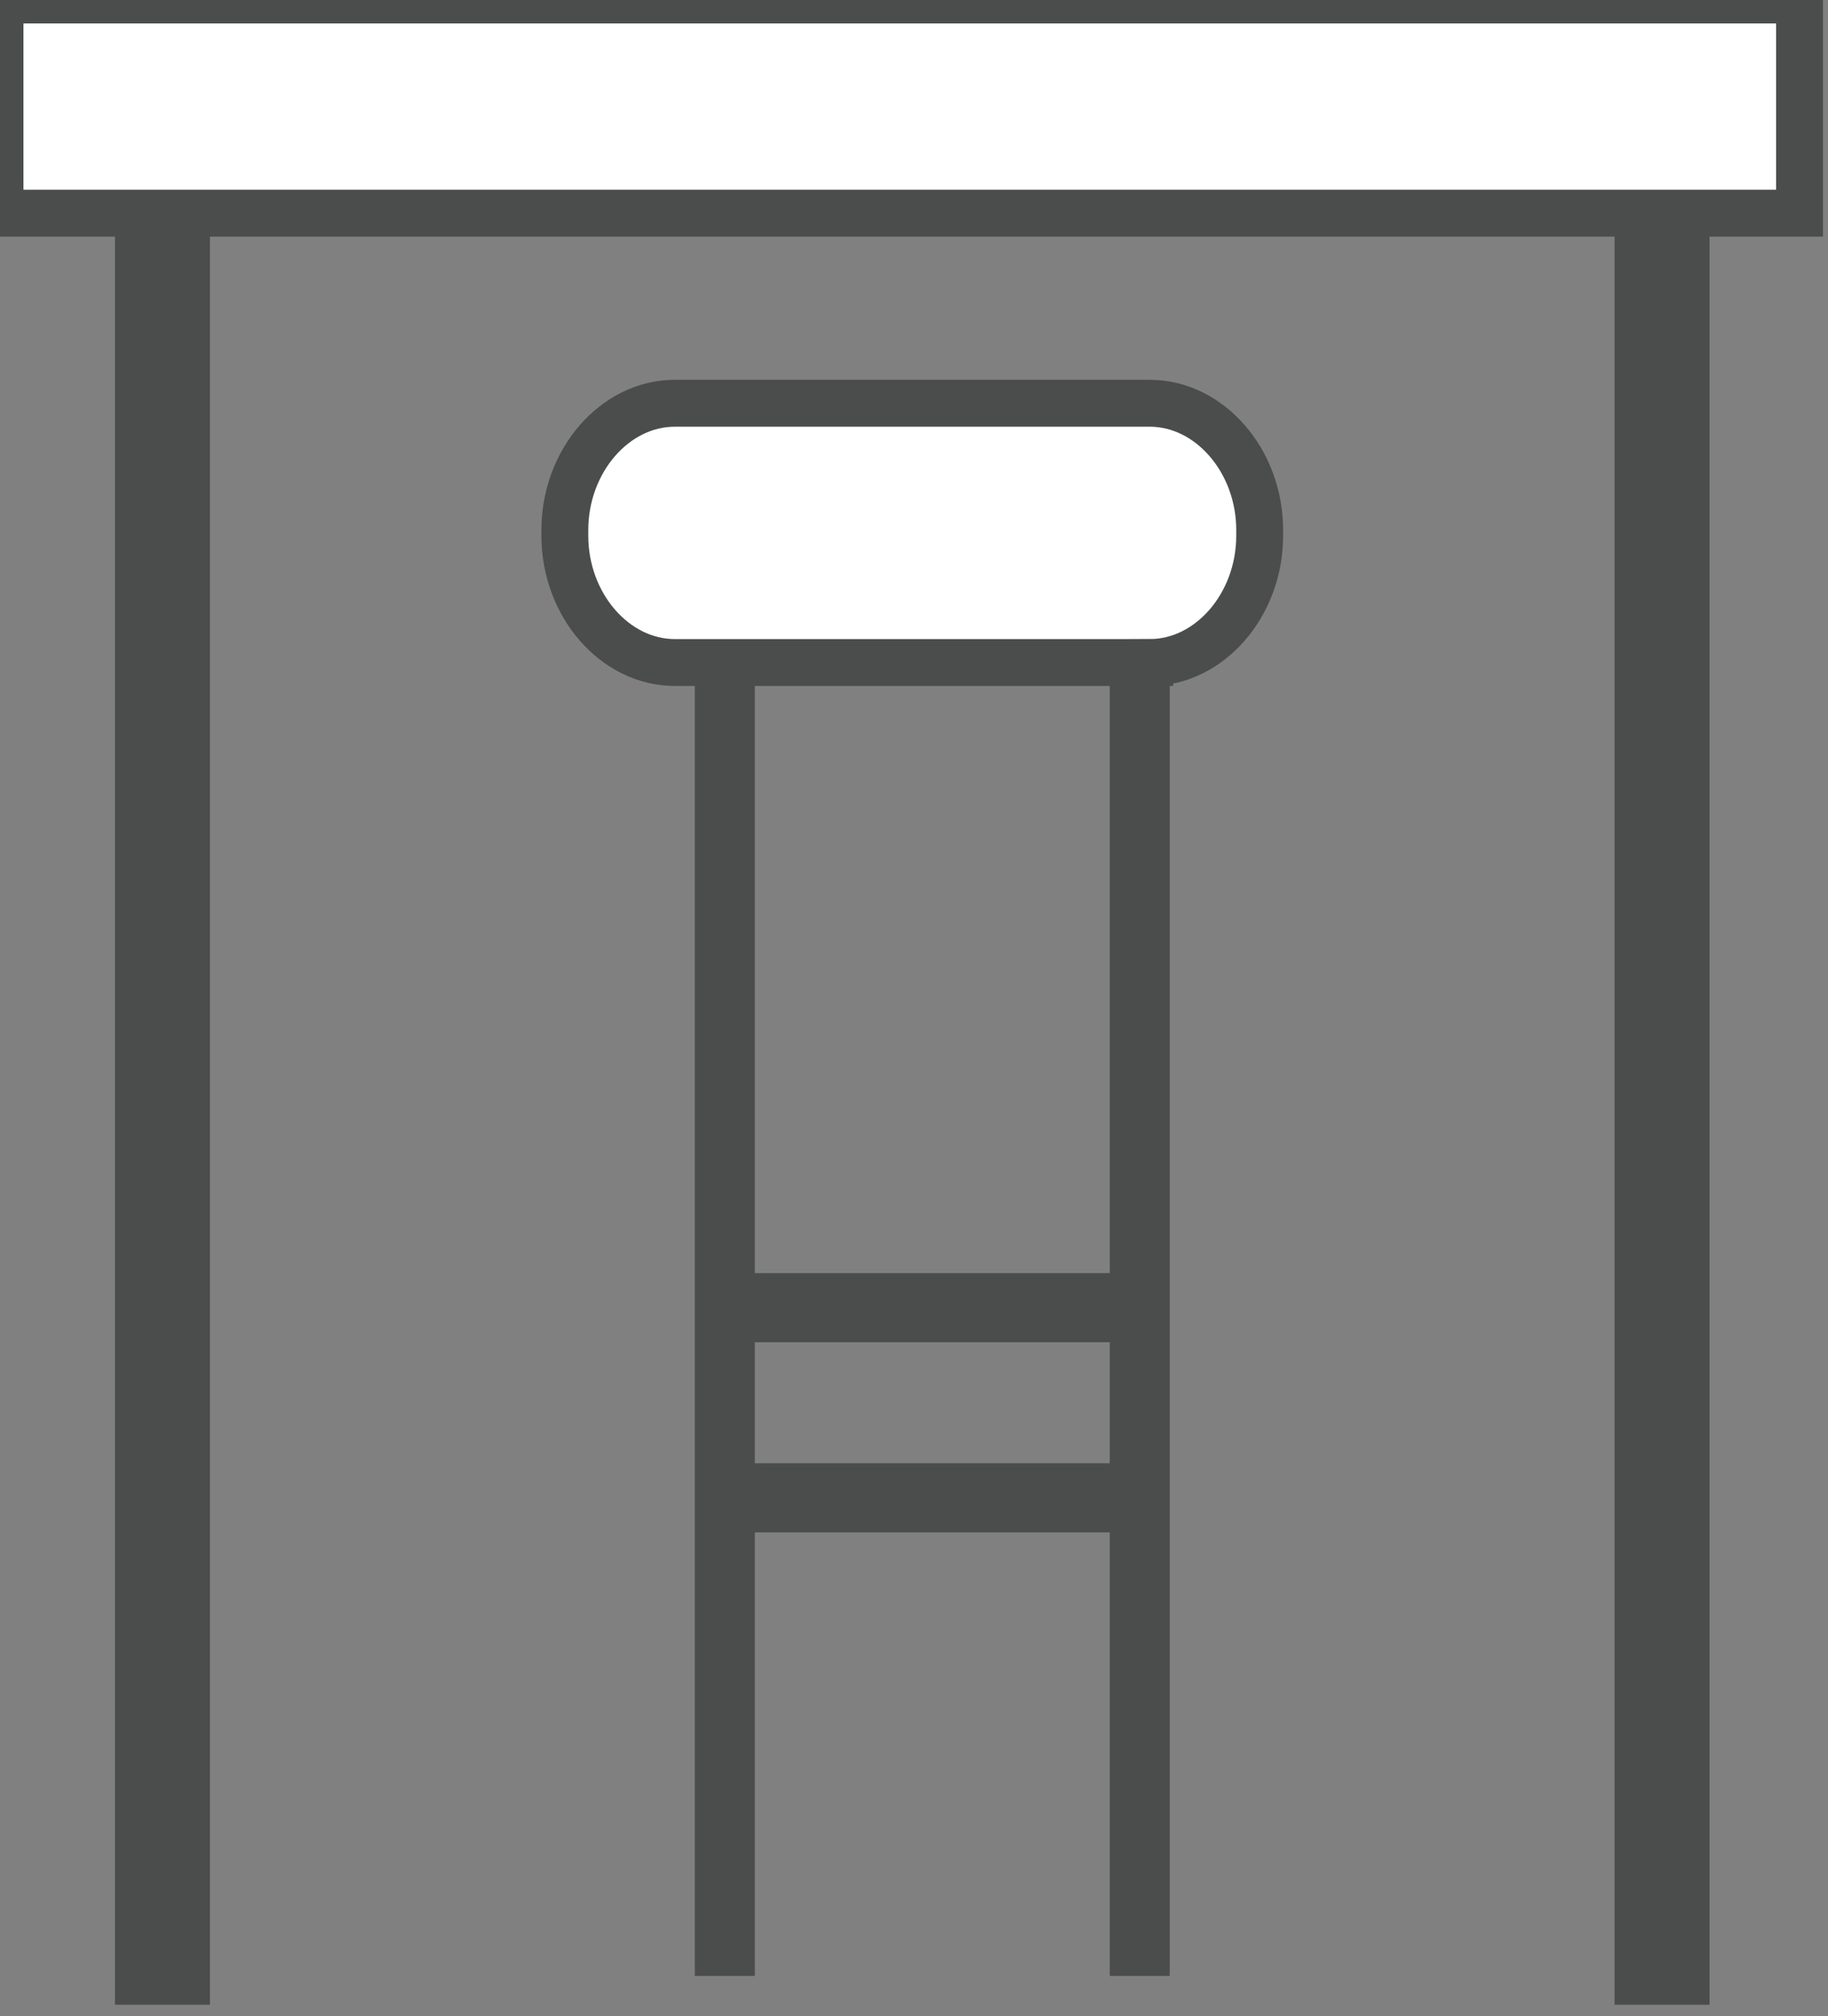 <svg xmlns="http://www.w3.org/2000/svg" width="39" height="43" viewBox="0 0 39 43">
    <rect x="0" y="0" width="39" height="43" fill="#808080" stroke="none"/>
    <g fill="none">
        <path fill="#FFF" stroke="#4B4C4C" d="M0 0H38.393V4.546H0z"/>
        <path fill="#4B4C4C" d="M34.447 4.914H36.473V42.754H34.447zM2.453 4.914H4.479V42.754H2.453z"/>
        <g>
            <path fill="#FFF" stroke="#4B4C4C" d="M12.478 5.529H2.346C1.066 5.529 0 4.3 0 2.826v-.123C0 1.229 1.066 0 2.346 0h10.132c1.28 0 2.346 1.229 2.346 2.703v.123c0 1.474-1.067 2.703-2.346 2.703z" transform="translate(12.051 8.6)"/>
            <path fill="#4B4C4C" d="M2.773 5.283H4.053V33.54H2.773zM11.625 5.283H12.905V33.54H11.625z" transform="translate(12.051 8.6)"/>
            <path fill="#4B4C4C" d="M2.879 22.606H12.797V24.08H2.879zM2.879 18.551H12.797V20.025H2.879z" transform="translate(12.051 8.6)"/>
        </g>
    </g>
</svg>
